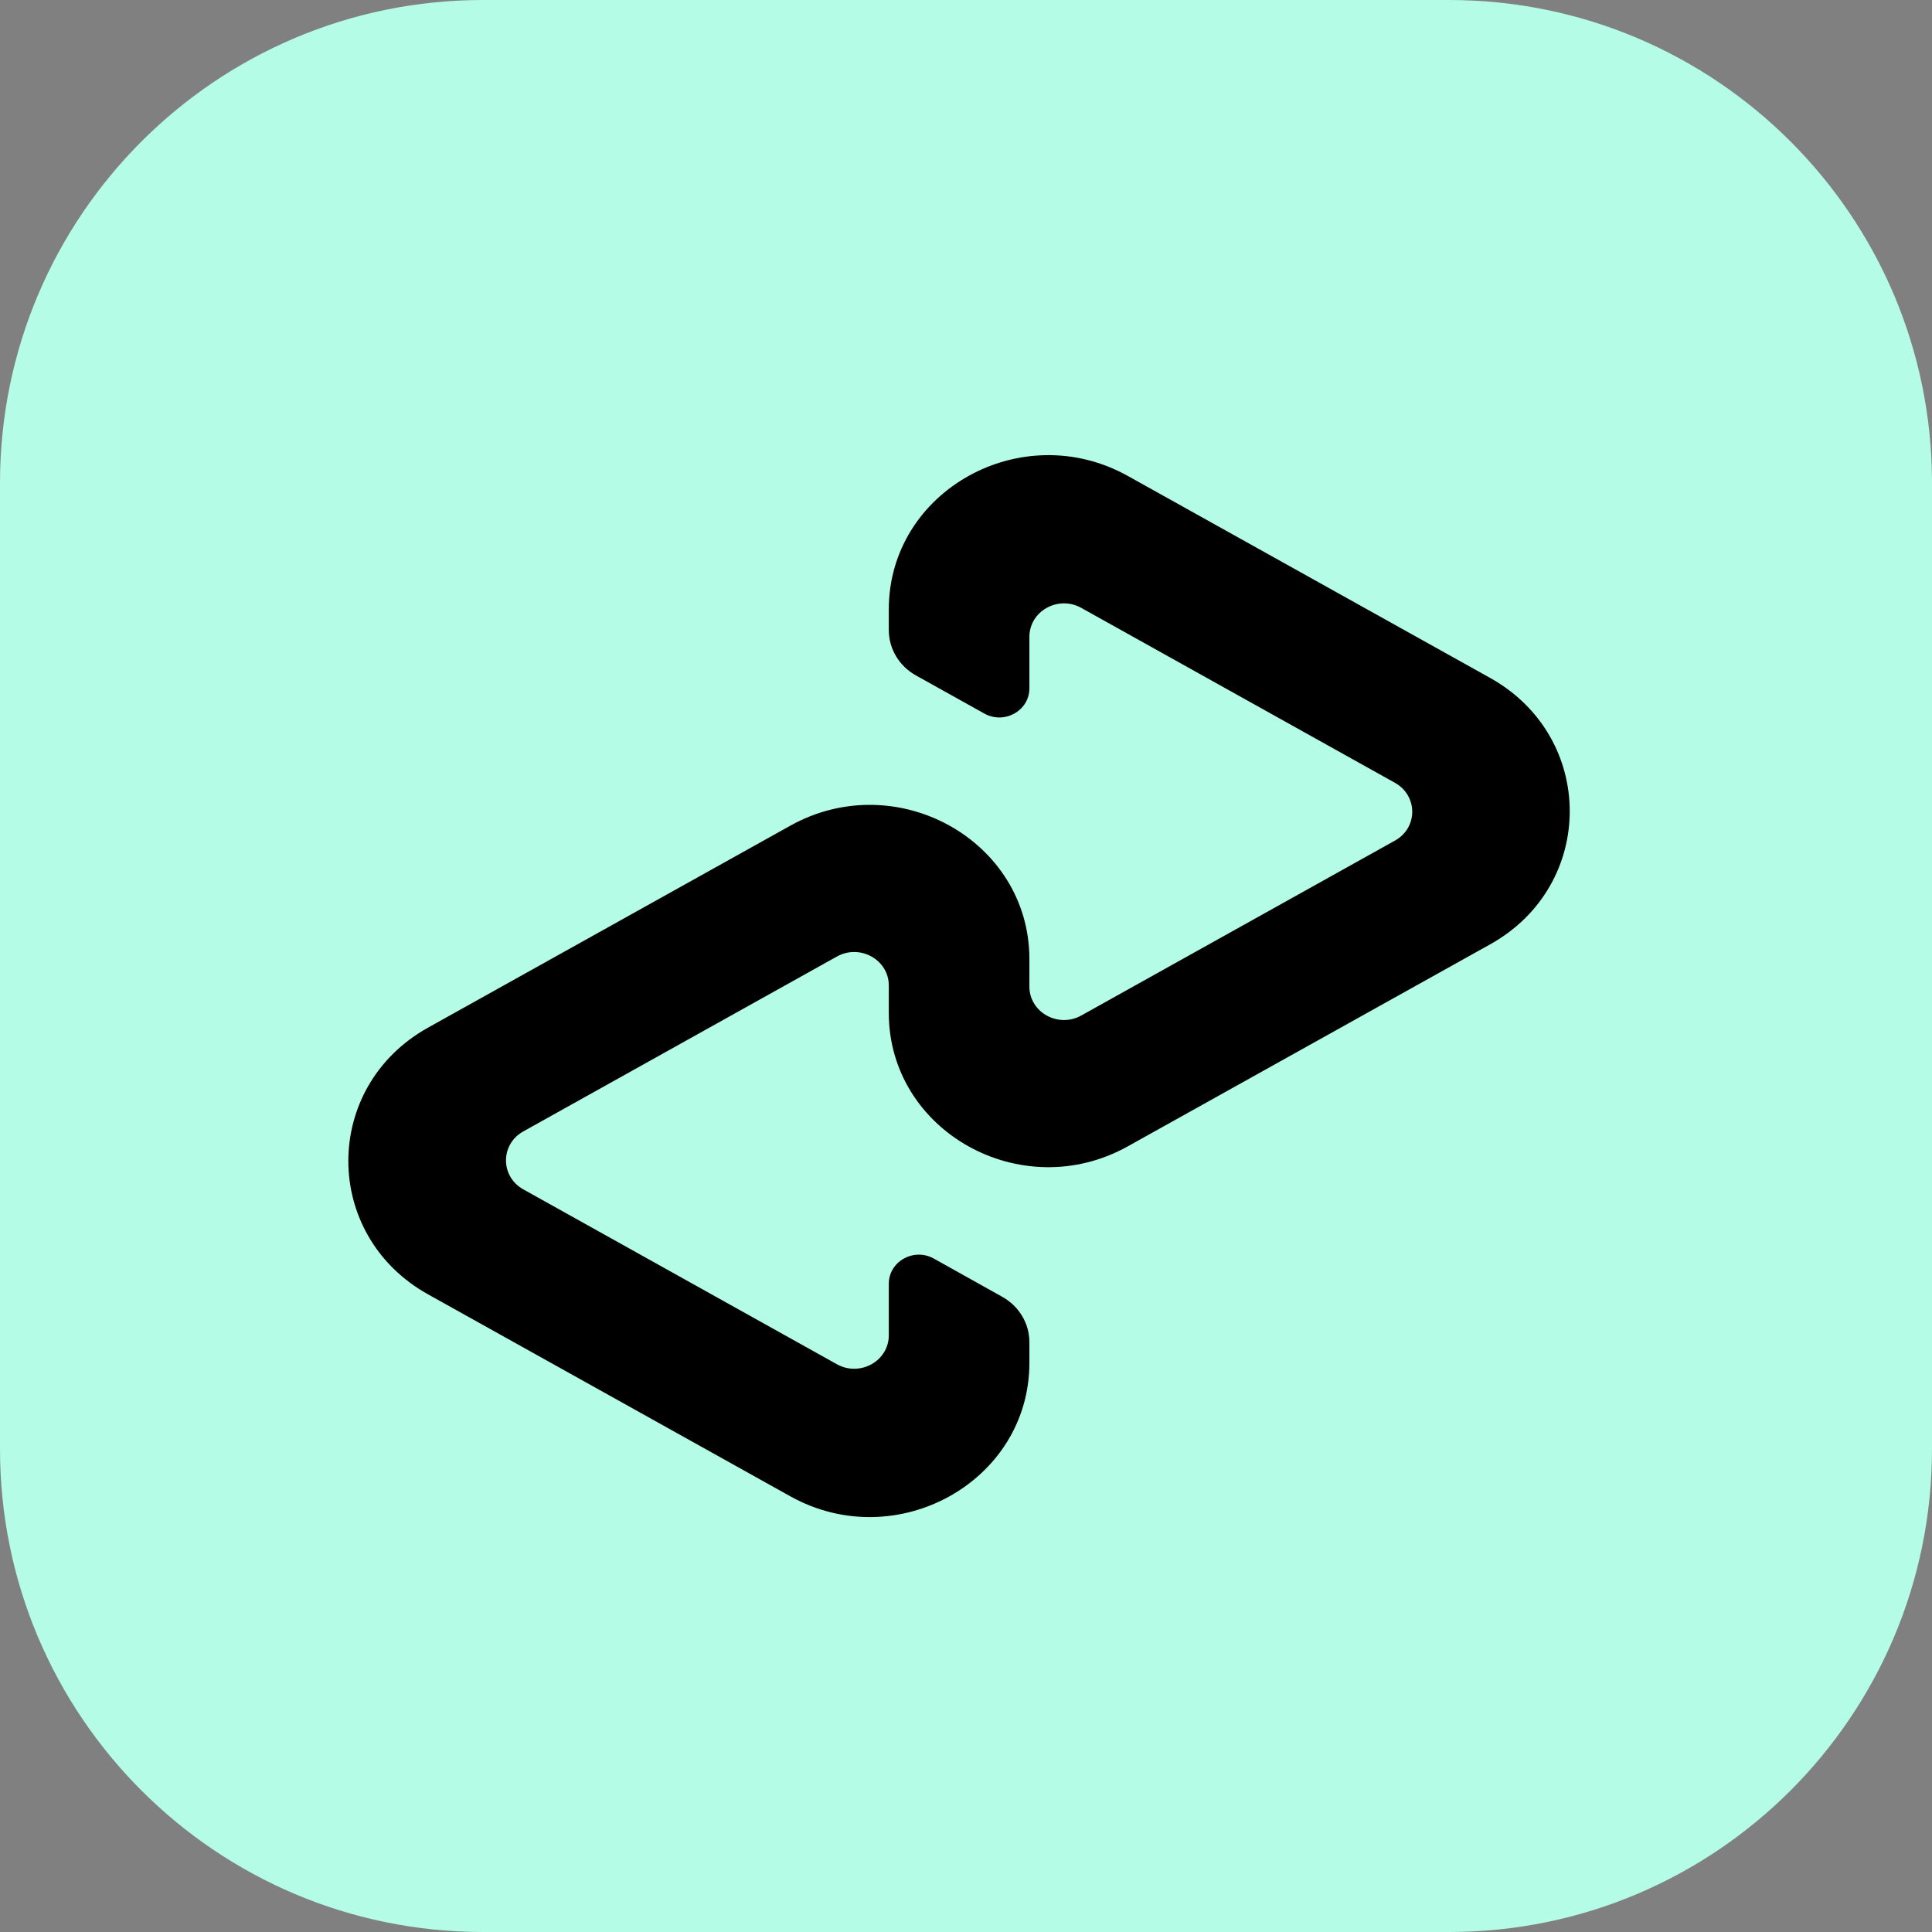 <svg width="48" height="48" viewBox="0 0 48 48" fill="none" xmlns="http://www.w3.org/2000/svg">
<rect x="0" y="0" width="48" height="48" fill="#808080" stroke="none"/>
<path d="M0 12C0 5.373 5.373 0 12 0H36C42.627 0 48 5.373 48 12V36C48 42.627 42.627 48 36 48H12C5.373 48 0 42.627 0 36V12Z" fill="#B4FCE6"/>
<path d="M37.019 16.841L28.023 11.826C25.382 10.354 22.082 12.193 22.082 15.14V15.654C22.082 16.119 22.339 16.549 22.755 16.78L24.454 17.727C24.952 18.006 25.575 17.658 25.575 17.102V15.823C25.575 15.183 26.291 14.783 26.864 15.103L34.656 19.448C35.23 19.768 35.23 20.568 34.656 20.885L26.864 25.23C26.291 25.55 25.575 25.15 25.575 24.511V23.829C25.575 20.883 22.274 19.041 19.631 20.516L10.635 25.531C7.994 27.003 7.994 30.686 10.635 32.158L19.631 37.173C22.271 38.646 25.575 36.806 25.575 33.86V33.345C25.575 32.88 25.318 32.452 24.901 32.219L23.203 31.27C22.704 30.991 22.082 31.339 22.082 31.895V33.175C22.082 33.814 21.366 34.214 20.792 33.894L13.001 29.549C12.428 29.229 12.428 28.43 13.001 28.11L20.792 23.765C21.366 23.445 22.082 23.845 22.082 24.485V25.166C22.082 28.112 25.382 29.954 28.023 28.479L37.019 23.464C39.66 21.996 39.66 18.313 37.019 16.841Z" fill="black"/>
</svg>
